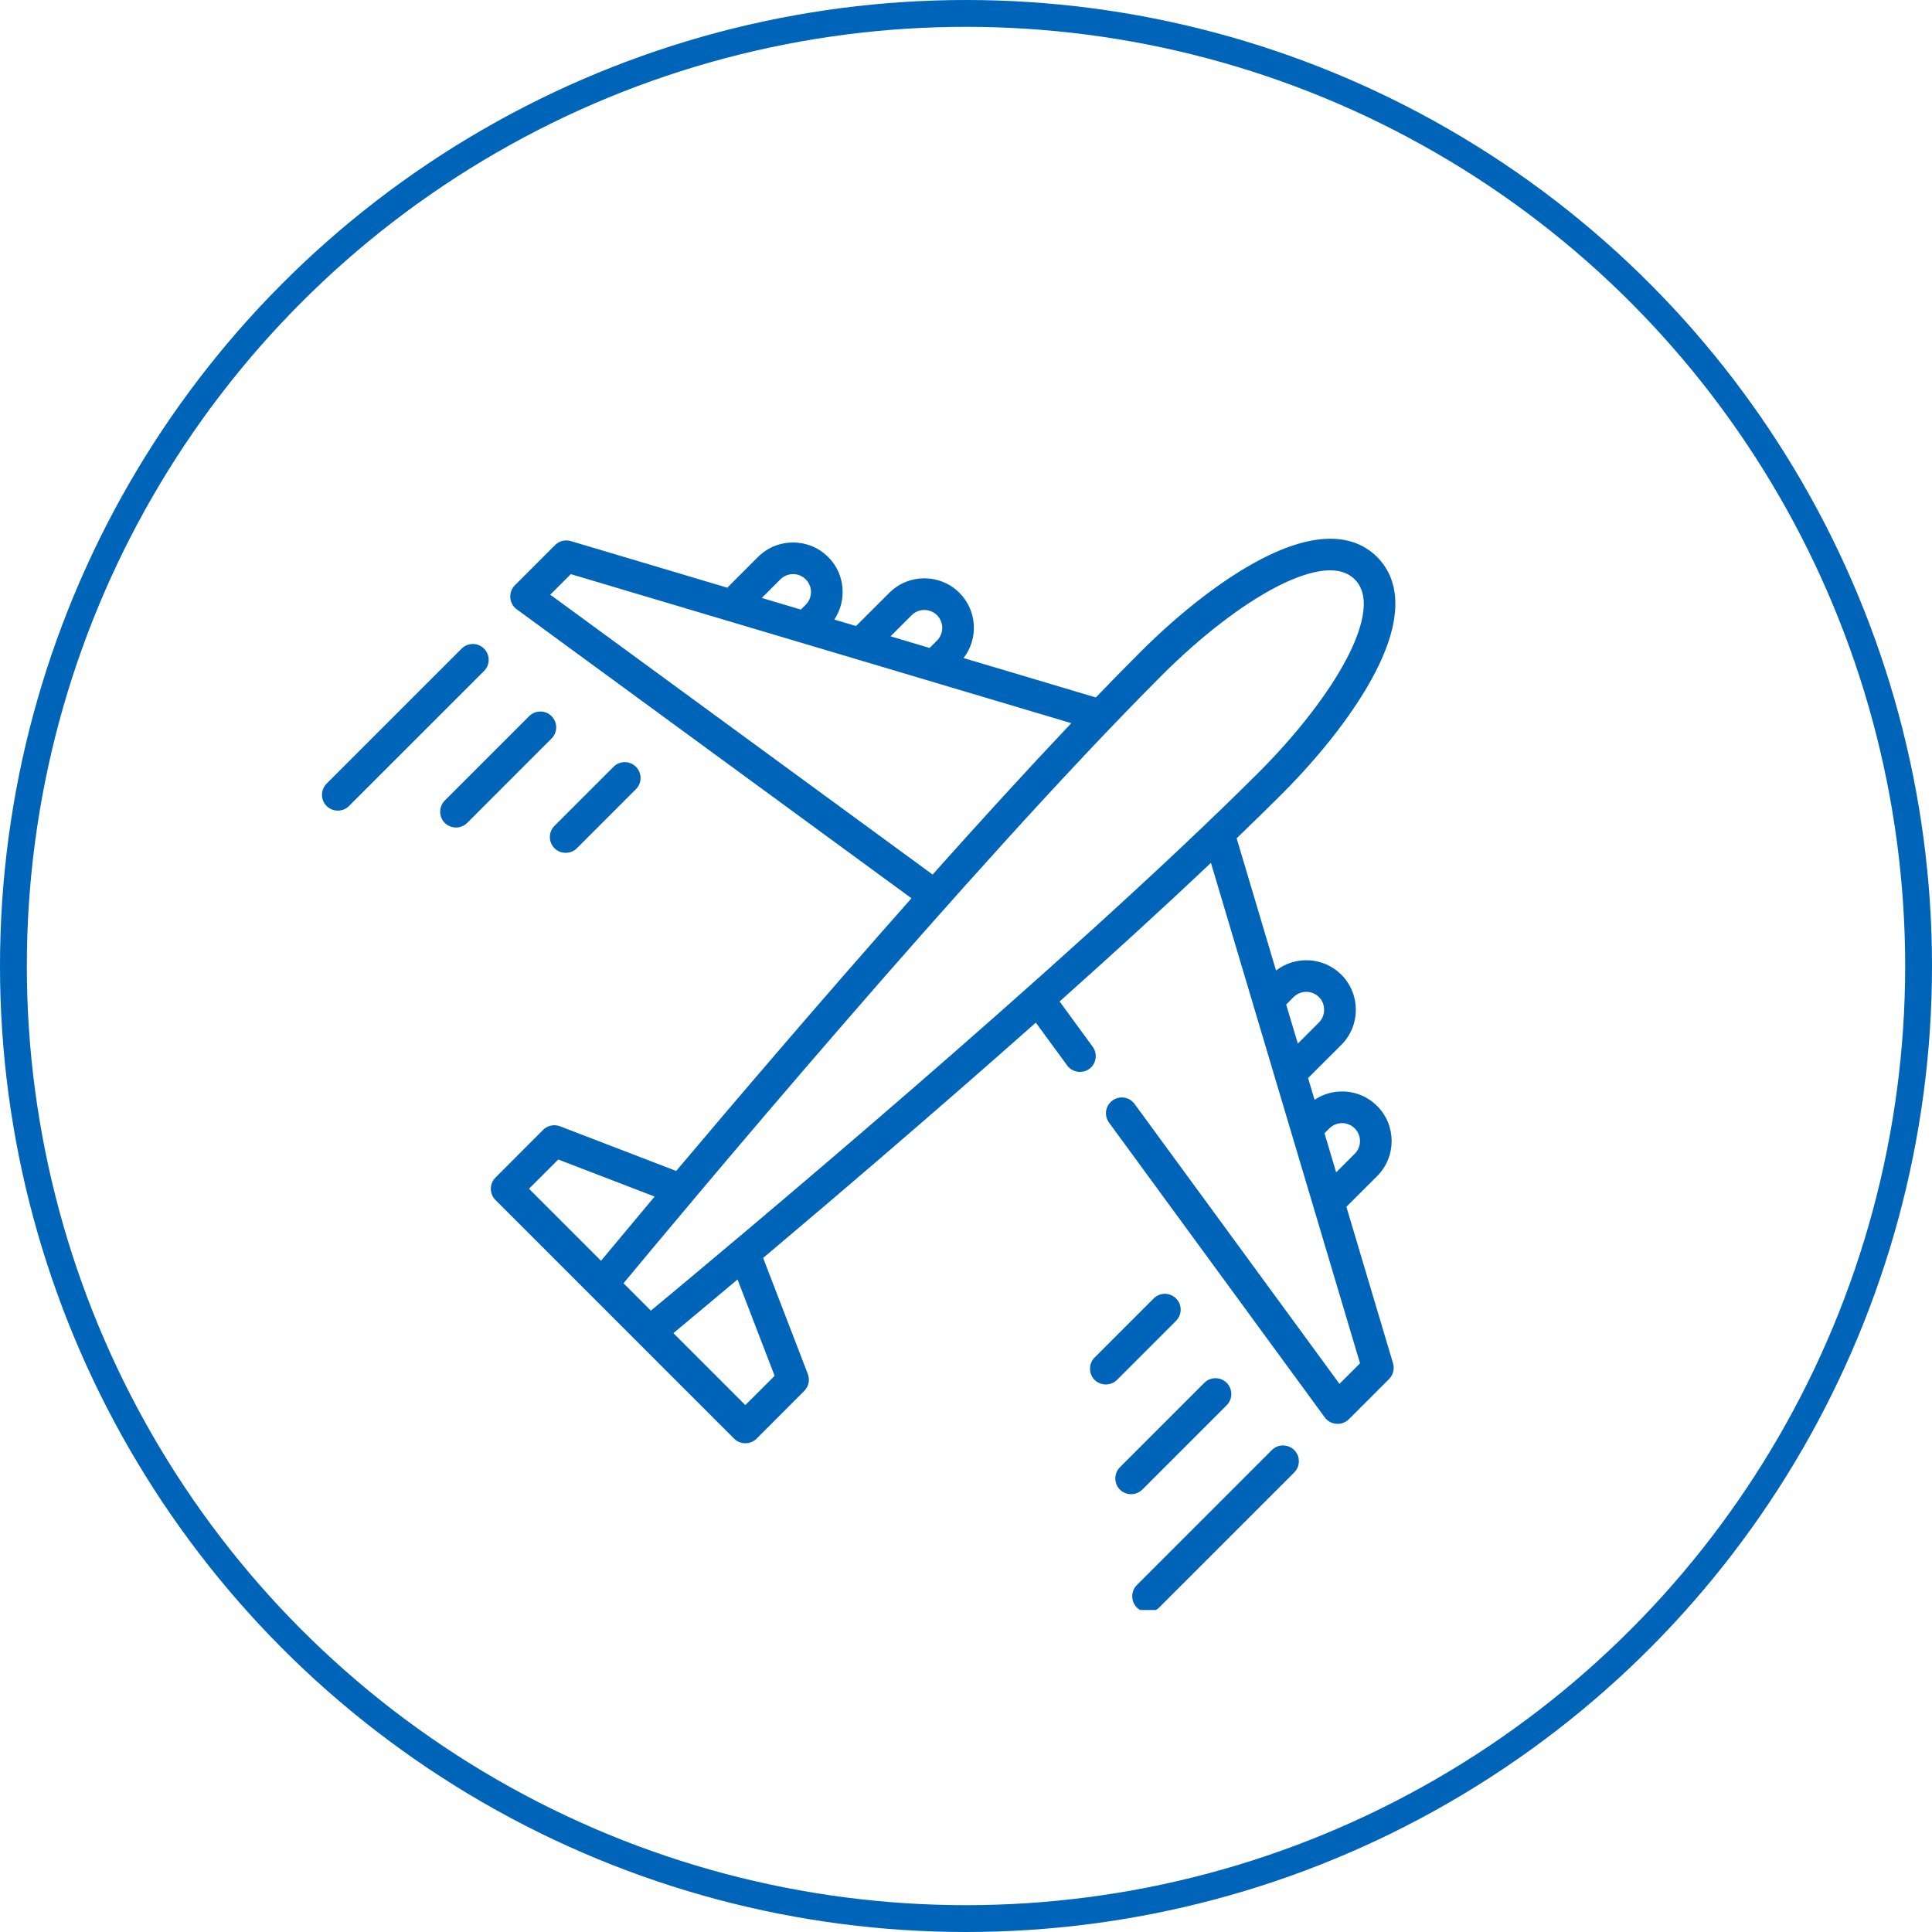 <?xml version="1.0" encoding="UTF-8"?> <svg xmlns="http://www.w3.org/2000/svg" width="36" height="36" viewBox="0 0 36 36" fill="none"><circle cx="18" cy="18" r="17.75" stroke="#0064B9" stroke-width="0.5"></circle><g clip-path="url(#clip0_805_5479)"><path d="M25.088 22.487L25.661 21.915C26.021 21.555 26.021 20.969 25.661 20.609C25.486 20.434 25.254 20.338 25.007 20.338C24.822 20.338 24.645 20.392 24.495 20.493L24.374 20.088L24.994 19.469C25.354 19.109 25.354 18.523 24.994 18.162C24.662 17.831 24.139 17.805 23.777 18.084L23.043 15.62C23.325 15.349 23.605 15.075 23.882 14.799C24.644 14.036 25.264 13.229 25.627 12.526C26.241 11.338 25.984 10.702 25.661 10.379C25.337 10.055 24.702 9.798 23.513 10.412C22.81 10.775 22.003 11.395 21.241 12.158C20.964 12.435 20.69 12.714 20.419 12.996L17.955 12.262C18.234 11.9 18.209 11.378 17.877 11.046C17.517 10.686 16.931 10.686 16.571 11.046L15.951 11.665L15.546 11.545C15.647 11.394 15.701 11.217 15.701 11.032C15.702 10.911 15.678 10.79 15.632 10.678C15.585 10.566 15.517 10.464 15.431 10.379C15.071 10.018 14.484 10.018 14.124 10.379L13.552 10.951L10.636 10.082C10.586 10.067 10.531 10.066 10.48 10.079C10.428 10.092 10.381 10.119 10.344 10.156L9.593 10.907C9.467 11.033 9.484 11.248 9.628 11.353L16.984 16.738C15.326 18.609 13.728 20.481 12.6 21.819L10.436 20.987C10.383 20.966 10.324 20.962 10.269 20.973C10.213 20.985 10.162 21.013 10.121 21.053L9.232 21.943C9.177 21.998 9.146 22.073 9.146 22.151C9.146 22.23 9.177 22.305 9.232 22.36L13.68 26.808C13.793 26.921 13.983 26.921 14.097 26.808L14.986 25.918C15.026 25.878 15.054 25.827 15.066 25.771C15.078 25.715 15.073 25.657 15.053 25.604L14.22 23.44C15.558 22.312 17.431 20.714 19.301 19.055L19.886 19.854C19.989 19.995 20.2 20.014 20.327 19.893C20.433 19.792 20.448 19.623 20.361 19.505L19.744 18.661C20.722 17.788 21.688 16.907 22.564 16.078L25.342 25.403L24.959 25.786L21.141 20.57C21.095 20.507 21.025 20.465 20.948 20.453C20.871 20.441 20.792 20.46 20.729 20.506C20.698 20.529 20.671 20.558 20.651 20.591C20.631 20.624 20.617 20.661 20.611 20.699C20.606 20.737 20.607 20.776 20.616 20.814C20.626 20.852 20.642 20.887 20.665 20.918L24.686 26.412C24.791 26.556 25.007 26.572 25.133 26.446L25.883 25.696C25.921 25.658 25.947 25.611 25.96 25.56C25.974 25.508 25.972 25.454 25.957 25.403L25.088 22.487ZM16.988 11.463C17.116 11.334 17.331 11.334 17.46 11.463C17.59 11.593 17.59 11.805 17.46 11.935L17.322 12.074L16.594 11.857L16.988 11.463ZM14.541 10.796C14.671 10.665 14.884 10.665 15.014 10.796C15.144 10.926 15.144 11.138 15.014 11.268L14.923 11.359L14.195 11.142L14.541 10.796ZM10.253 11.081L10.636 10.698L19.962 13.475C19.132 14.352 18.251 15.318 17.378 16.296L10.253 11.081ZM10.403 21.606L12.198 22.296C11.864 22.694 11.531 23.093 11.199 23.493L9.857 22.151L10.403 21.606ZM11.618 23.912C12.646 22.672 18.078 16.154 21.658 12.575C22.368 11.864 23.143 11.267 23.784 10.936C24.265 10.688 24.909 10.461 25.244 10.796C25.578 11.13 25.352 11.774 25.103 12.255C24.772 12.896 24.175 13.671 23.465 14.382C19.886 17.961 13.368 23.394 12.128 24.422L11.618 23.912ZM14.434 25.637L13.888 26.182L12.547 24.841C12.792 24.637 13.207 24.292 13.743 23.841L14.434 25.637ZM24.771 21.026C24.901 20.895 25.113 20.895 25.244 21.026C25.374 21.156 25.374 21.368 25.244 21.498L24.897 21.845L24.68 21.116L24.771 21.026ZM24.104 18.579C24.234 18.449 24.446 18.449 24.577 18.579C24.705 18.708 24.705 18.923 24.577 19.052L24.183 19.446L23.966 18.718L24.104 18.579ZM23.699 27.02L21.183 29.536C21.076 29.643 21.069 29.82 21.167 29.936C21.277 30.065 21.48 30.073 21.6 29.953L24.116 27.437C24.143 27.409 24.165 27.377 24.18 27.341C24.195 27.305 24.202 27.267 24.202 27.228C24.202 27.189 24.195 27.151 24.18 27.115C24.165 27.08 24.143 27.047 24.116 27.02C24.001 26.905 23.814 26.905 23.699 27.02Z" fill="#0064B9"></path><path d="M22.858 26.184C22.885 26.157 22.907 26.124 22.921 26.089C22.936 26.053 22.944 26.015 22.944 25.976C22.944 25.937 22.936 25.899 22.921 25.863C22.907 25.827 22.885 25.795 22.858 25.767C22.83 25.74 22.798 25.718 22.762 25.703C22.726 25.689 22.688 25.681 22.649 25.681C22.61 25.681 22.572 25.689 22.536 25.703C22.5 25.718 22.468 25.74 22.441 25.767L20.868 27.34C20.761 27.447 20.754 27.625 20.852 27.74C20.963 27.869 21.165 27.877 21.285 27.757L22.858 26.184ZM21.914 24.612C21.941 24.584 21.963 24.552 21.978 24.516C21.993 24.48 22 24.442 22 24.403C22 24.364 21.993 24.326 21.978 24.29C21.963 24.255 21.941 24.222 21.914 24.195C21.887 24.167 21.854 24.146 21.818 24.131C21.783 24.116 21.744 24.108 21.706 24.108C21.667 24.108 21.628 24.116 21.593 24.131C21.557 24.146 21.524 24.167 21.497 24.195L20.396 25.296C20.289 25.403 20.282 25.58 20.381 25.696C20.491 25.824 20.693 25.832 20.813 25.713L21.914 24.612ZM9.019 12.086C8.904 11.971 8.717 11.971 8.602 12.086L6.086 14.602C6.059 14.63 6.037 14.662 6.022 14.698C6.008 14.734 6 14.772 6 14.811C6 14.85 6.008 14.888 6.022 14.924C6.037 14.96 6.059 14.992 6.086 15.019C6.2 15.133 6.39 15.133 6.503 15.019L9.019 12.503C9.075 12.448 9.106 12.373 9.106 12.295C9.106 12.217 9.075 12.142 9.019 12.086ZM10.277 13.344C10.25 13.317 10.217 13.295 10.182 13.28C10.146 13.266 10.108 13.258 10.069 13.258C10.03 13.258 9.992 13.266 9.956 13.28C9.92 13.295 9.888 13.317 9.861 13.344L8.288 14.917C8.181 15.024 8.173 15.201 8.272 15.317C8.383 15.446 8.585 15.454 8.705 15.334L10.277 13.761C10.305 13.734 10.326 13.701 10.341 13.666C10.356 13.63 10.364 13.592 10.364 13.553C10.364 13.514 10.356 13.476 10.341 13.44C10.326 13.404 10.305 13.372 10.277 13.344ZM10.332 15.806C10.446 15.919 10.636 15.919 10.749 15.806L11.85 14.705C11.905 14.649 11.936 14.575 11.936 14.496C11.936 14.418 11.905 14.343 11.85 14.288C11.795 14.233 11.72 14.201 11.641 14.201C11.563 14.201 11.488 14.233 11.433 14.288L10.332 15.389C10.277 15.444 10.246 15.519 10.246 15.597C10.246 15.675 10.277 15.75 10.332 15.806Z" fill="#0064B9"></path></g><defs><clipPath id="clip0_805_5479"><rect width="20" height="20" fill="white" transform="translate(6 10)"></rect></clipPath></defs></svg> 